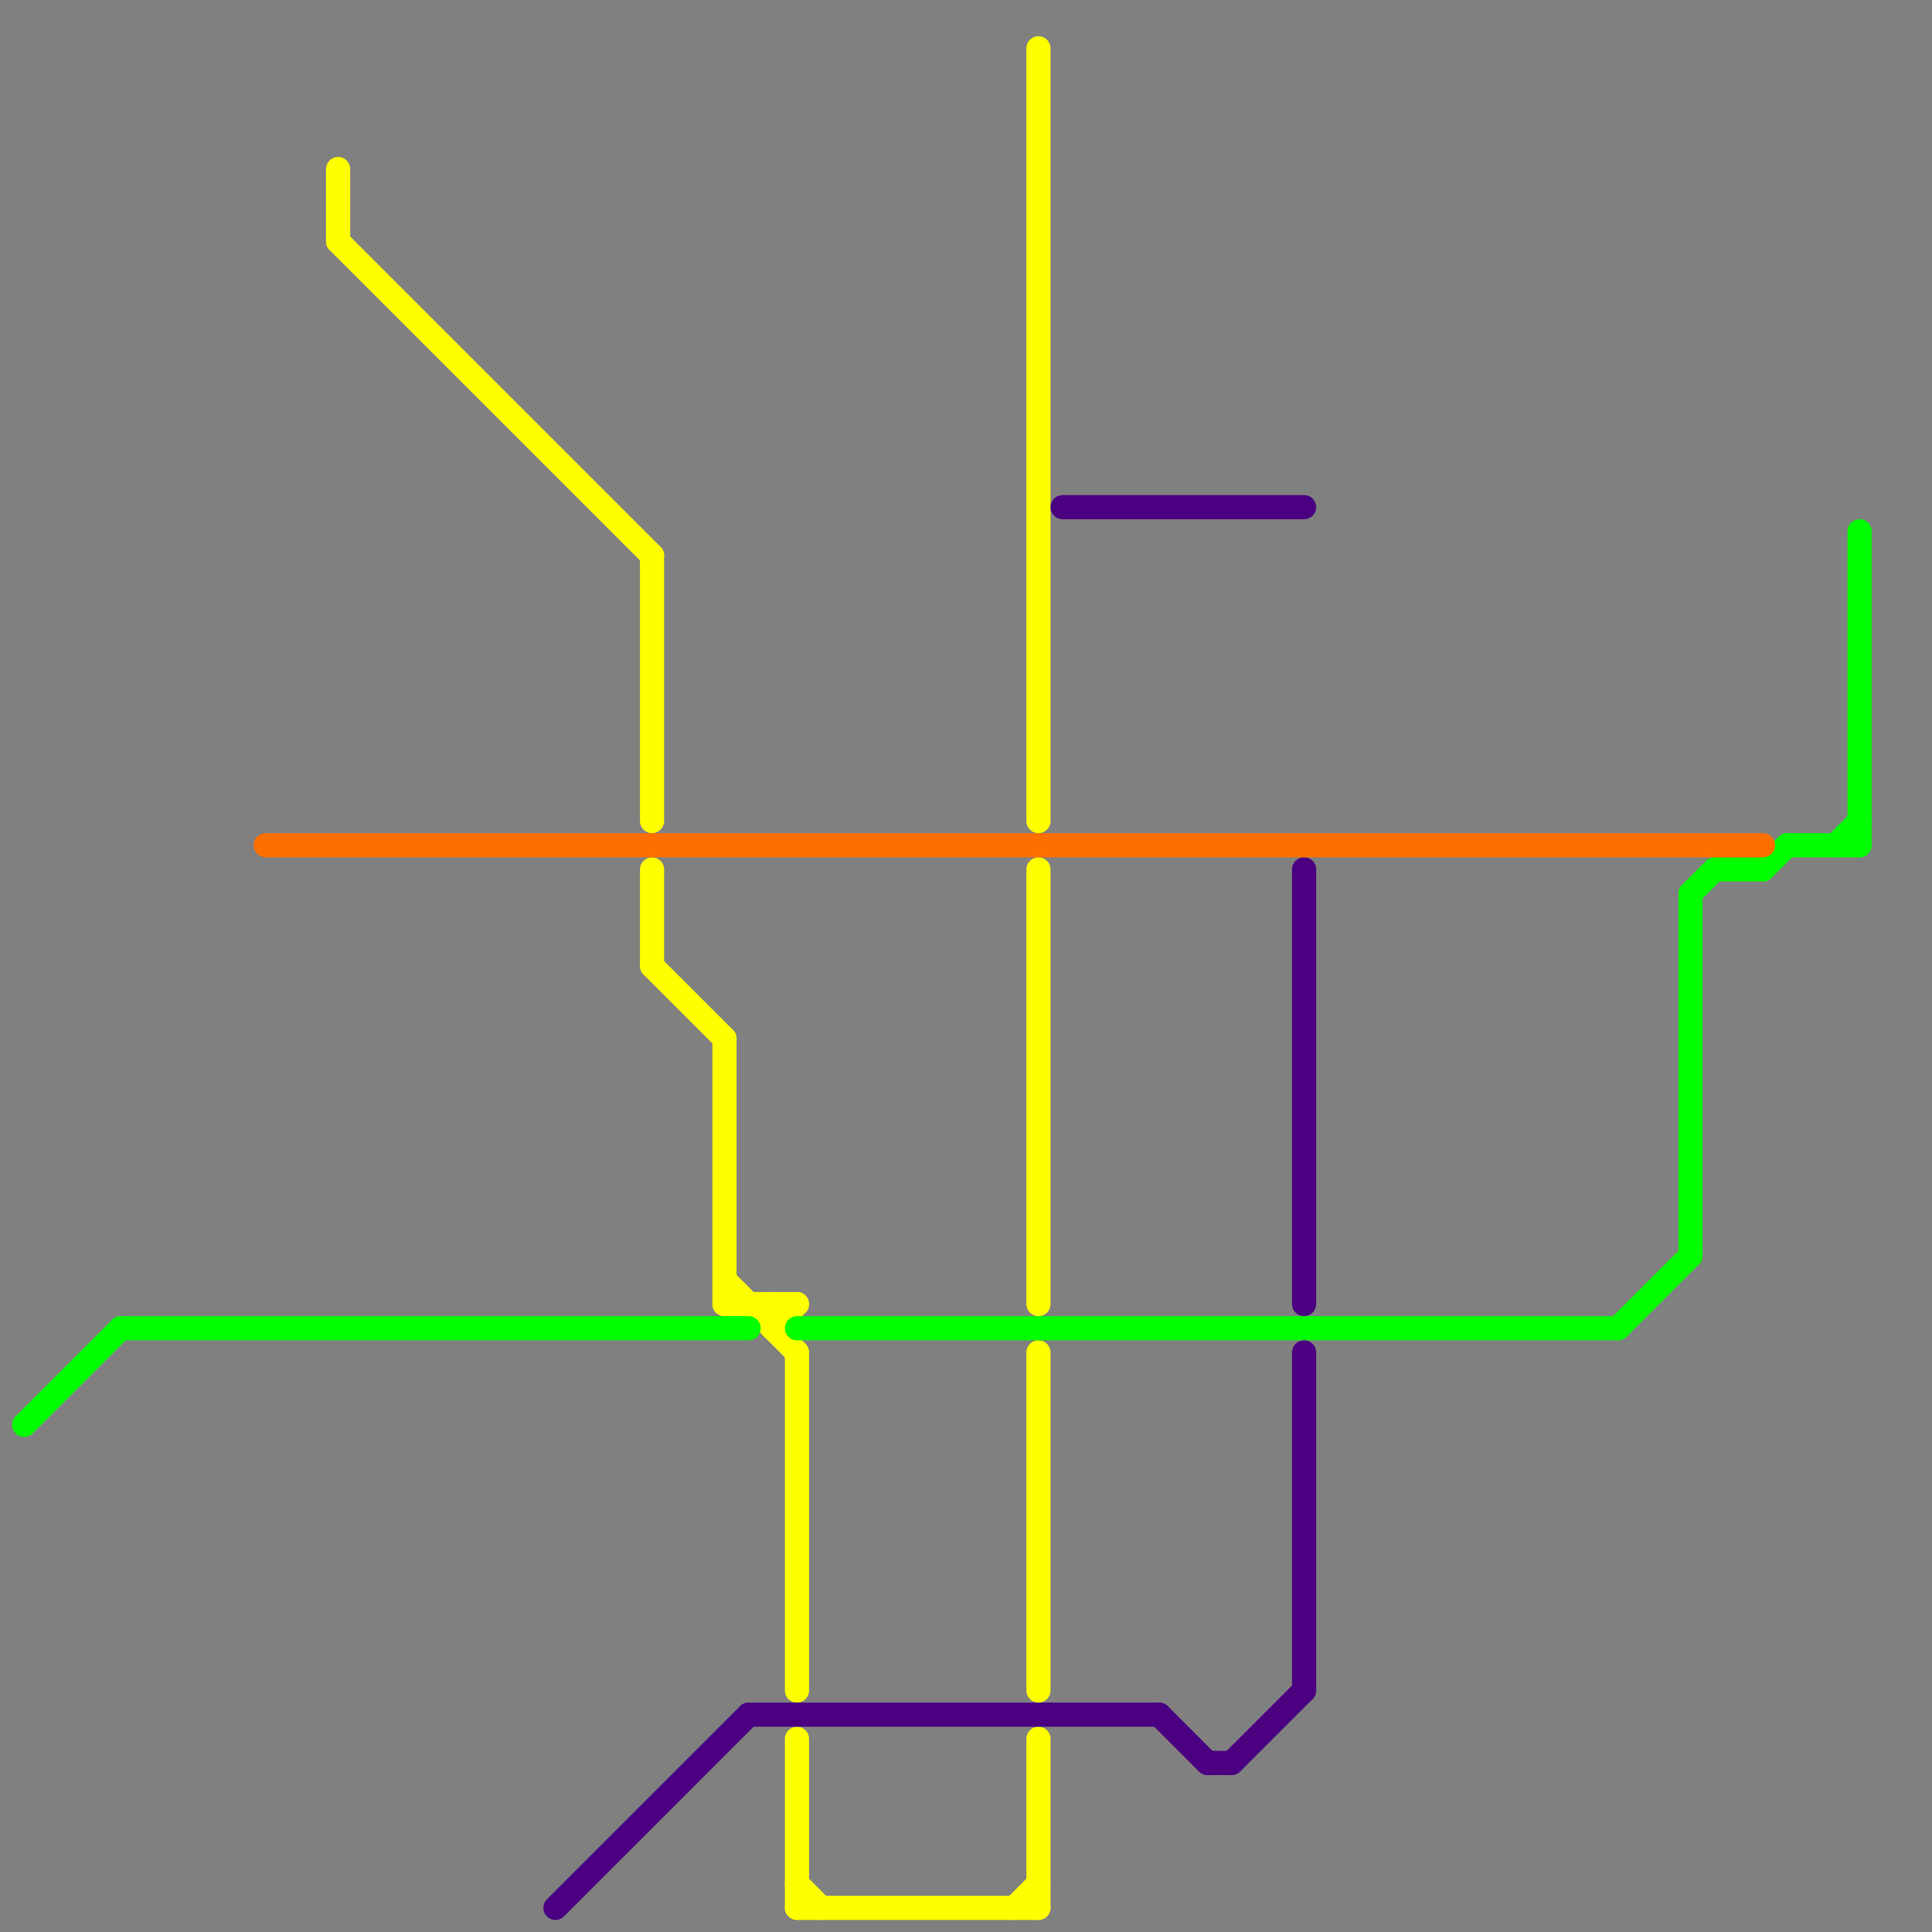 
<svg version="1.1" xmlns="http://www.w3.org/2000/svg" viewBox="0 0 80 80">
<rect x="0" y="0" width="80" height="80" fill="#808080" stroke="none"/>
<style>text { font: 1px Helvetica; font-weight: 600; white-space: pre; dominant-baseline: central; } line { stroke-width: 1; fill: none; stroke-linecap: round; stroke-linejoin: round; } .c0 { stroke: #ffff00 } .c1 { stroke: #00ff00 } .c2 { stroke: #4b0082 } .c3 { stroke: #ff6f00 } .w1 { stroke-width: 1; }</style><defs><g id="wm-xf"><circle r="1.2" fill="#000"/><circle r="0.9" fill="#fff"/><circle r="0.6" fill="#000"/><circle r="0.3" fill="#fff"/></g><g id="wm"><circle r="0.6" fill="#000"/><circle r="0.3" fill="#fff"/></g></defs><line class="c0 " x1="42" y1="79" x2="43" y2="78"/><line class="c0 " x1="43" y1="2" x2="43" y2="34"/><line class="c0 " x1="14" y1="10" x2="27" y2="23"/><line class="c0 " x1="33" y1="78" x2="34" y2="79"/><line class="c0 " x1="27" y1="36" x2="27" y2="40"/><line class="c0 " x1="30" y1="54" x2="33" y2="54"/><line class="c0 " x1="27" y1="23" x2="27" y2="34"/><line class="c0 " x1="43" y1="36" x2="43" y2="54"/><line class="c0 " x1="33" y1="72" x2="33" y2="79"/><line class="c0 " x1="32" y1="55" x2="33" y2="54"/><line class="c0 " x1="27" y1="40" x2="30" y2="43"/><line class="c0 " x1="30" y1="53" x2="33" y2="56"/><line class="c0 " x1="33" y1="79" x2="43" y2="79"/><line class="c0 " x1="30" y1="43" x2="30" y2="54"/><line class="c0 " x1="43" y1="56" x2="43" y2="70"/><line class="c0 " x1="43" y1="72" x2="43" y2="79"/><line class="c0 " x1="32" y1="54" x2="32" y2="55"/><line class="c0 " x1="33" y1="56" x2="33" y2="70"/><line class="c0 " x1="14" y1="7" x2="14" y2="10"/><line class="c1 " x1="5" y1="55" x2="31" y2="55"/><line class="c1 " x1="70" y1="37" x2="71" y2="36"/><line class="c1 " x1="71" y1="36" x2="73" y2="36"/><line class="c1 " x1="74" y1="35" x2="77" y2="35"/><line class="c1 " x1="67" y1="55" x2="70" y2="52"/><line class="c1 " x1="1" y1="59" x2="5" y2="55"/><line class="c1 " x1="70" y1="37" x2="70" y2="52"/><line class="c1 " x1="76" y1="35" x2="77" y2="34"/><line class="c1 " x1="33" y1="55" x2="67" y2="55"/><line class="c1 " x1="77" y1="22" x2="77" y2="35"/><line class="c1 " x1="73" y1="36" x2="74" y2="35"/><line class="c2 " x1="54" y1="36" x2="54" y2="54"/><line class="c2 " x1="31" y1="71" x2="48" y2="71"/><line class="c2 " x1="44" y1="21" x2="54" y2="21"/><line class="c2 " x1="23" y1="79" x2="31" y2="71"/><line class="c2 " x1="51" y1="73" x2="54" y2="70"/><line class="c2 " x1="54" y1="56" x2="54" y2="70"/><line class="c2 " x1="48" y1="71" x2="50" y2="73"/><line class="c2 " x1="50" y1="73" x2="51" y2="73"/><line class="c3 " x1="11" y1="35" x2="73" y2="35"/>
</svg>
